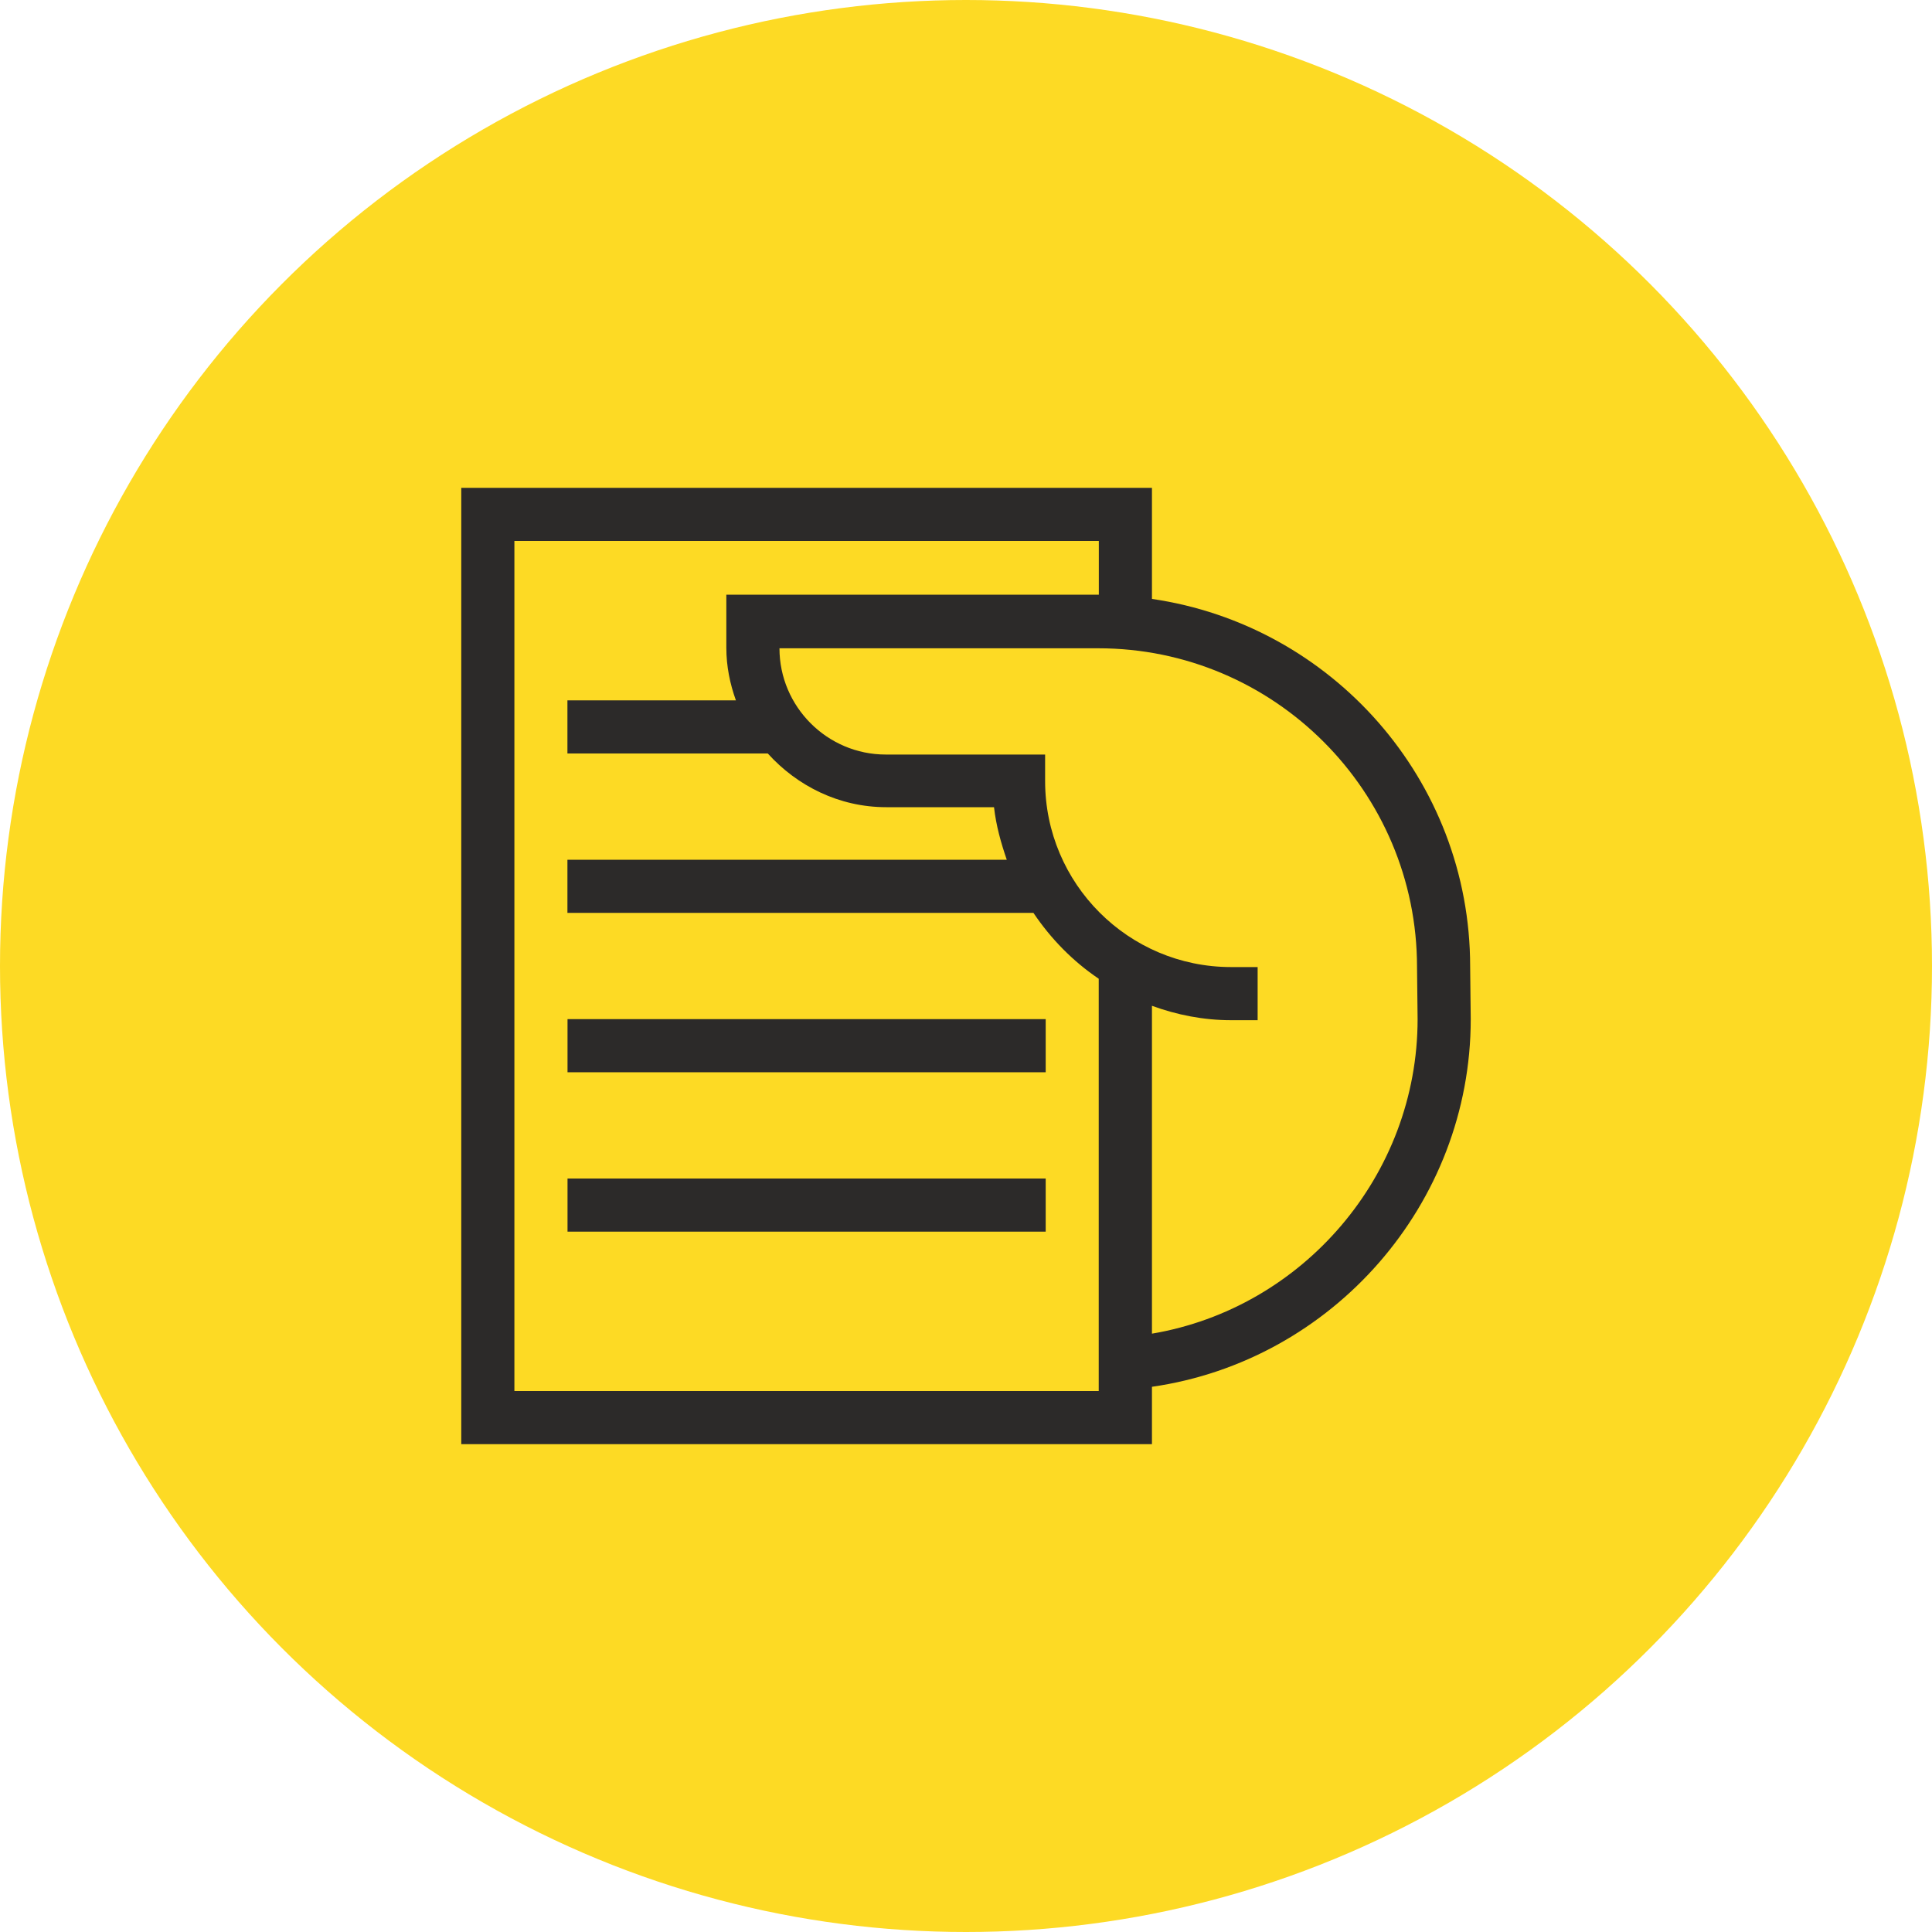 <svg xmlns="http://www.w3.org/2000/svg" id="Capa_2" data-name="Capa 2" viewBox="0 0 200 200"><defs><style>      .cls-1 {        fill: #fdda24;      }      .cls-2 {        fill: #2c2a29;      }    </style></defs><g id="Capa_1-2" data-name="Capa 1"><circle class="cls-1" cx="100" cy="100" r="100"></circle><g><rect class="cls-2" x="58.75" y="105.5" width="49.5" height="5.5"></rect><rect class="cls-2" x="58.75" y="122" width="49.5" height="5.5"></rect><path class="cls-2" d="M152.19,100.06c0-19.36-14.36-35.36-32.94-38.06v-11.5H47.75v99h71.5v-5.94c18.7-2.69,33-18.92,33-38.06l-.06-5.44ZM53.25,144V56h60.5v5.56h-38.56v5.5c0,1.92.38,3.74.99,5.44h-17.44v5.5h20.74c3.03,3.35,7.37,5.56,12.26,5.56h11.16c.22,1.93.72,3.69,1.32,5.44h-45.48v5.5h48.24c1.81,2.69,4.07,5,6.76,6.82v42.68h-60.5ZM119.25,138.06v-33.94c2.58.94,5.33,1.49,8.19,1.49h2.75v-5.5h-2.75c-10.62,0-19.25-8.63-19.25-19.25v-2.75h-16.5c-6.05,0-11-4.95-11-11h33c18.2,0,33,14.8,33,33l.06,5.39c0,16.17-11.88,29.92-27.5,32.56Z"></path></g></g></svg>